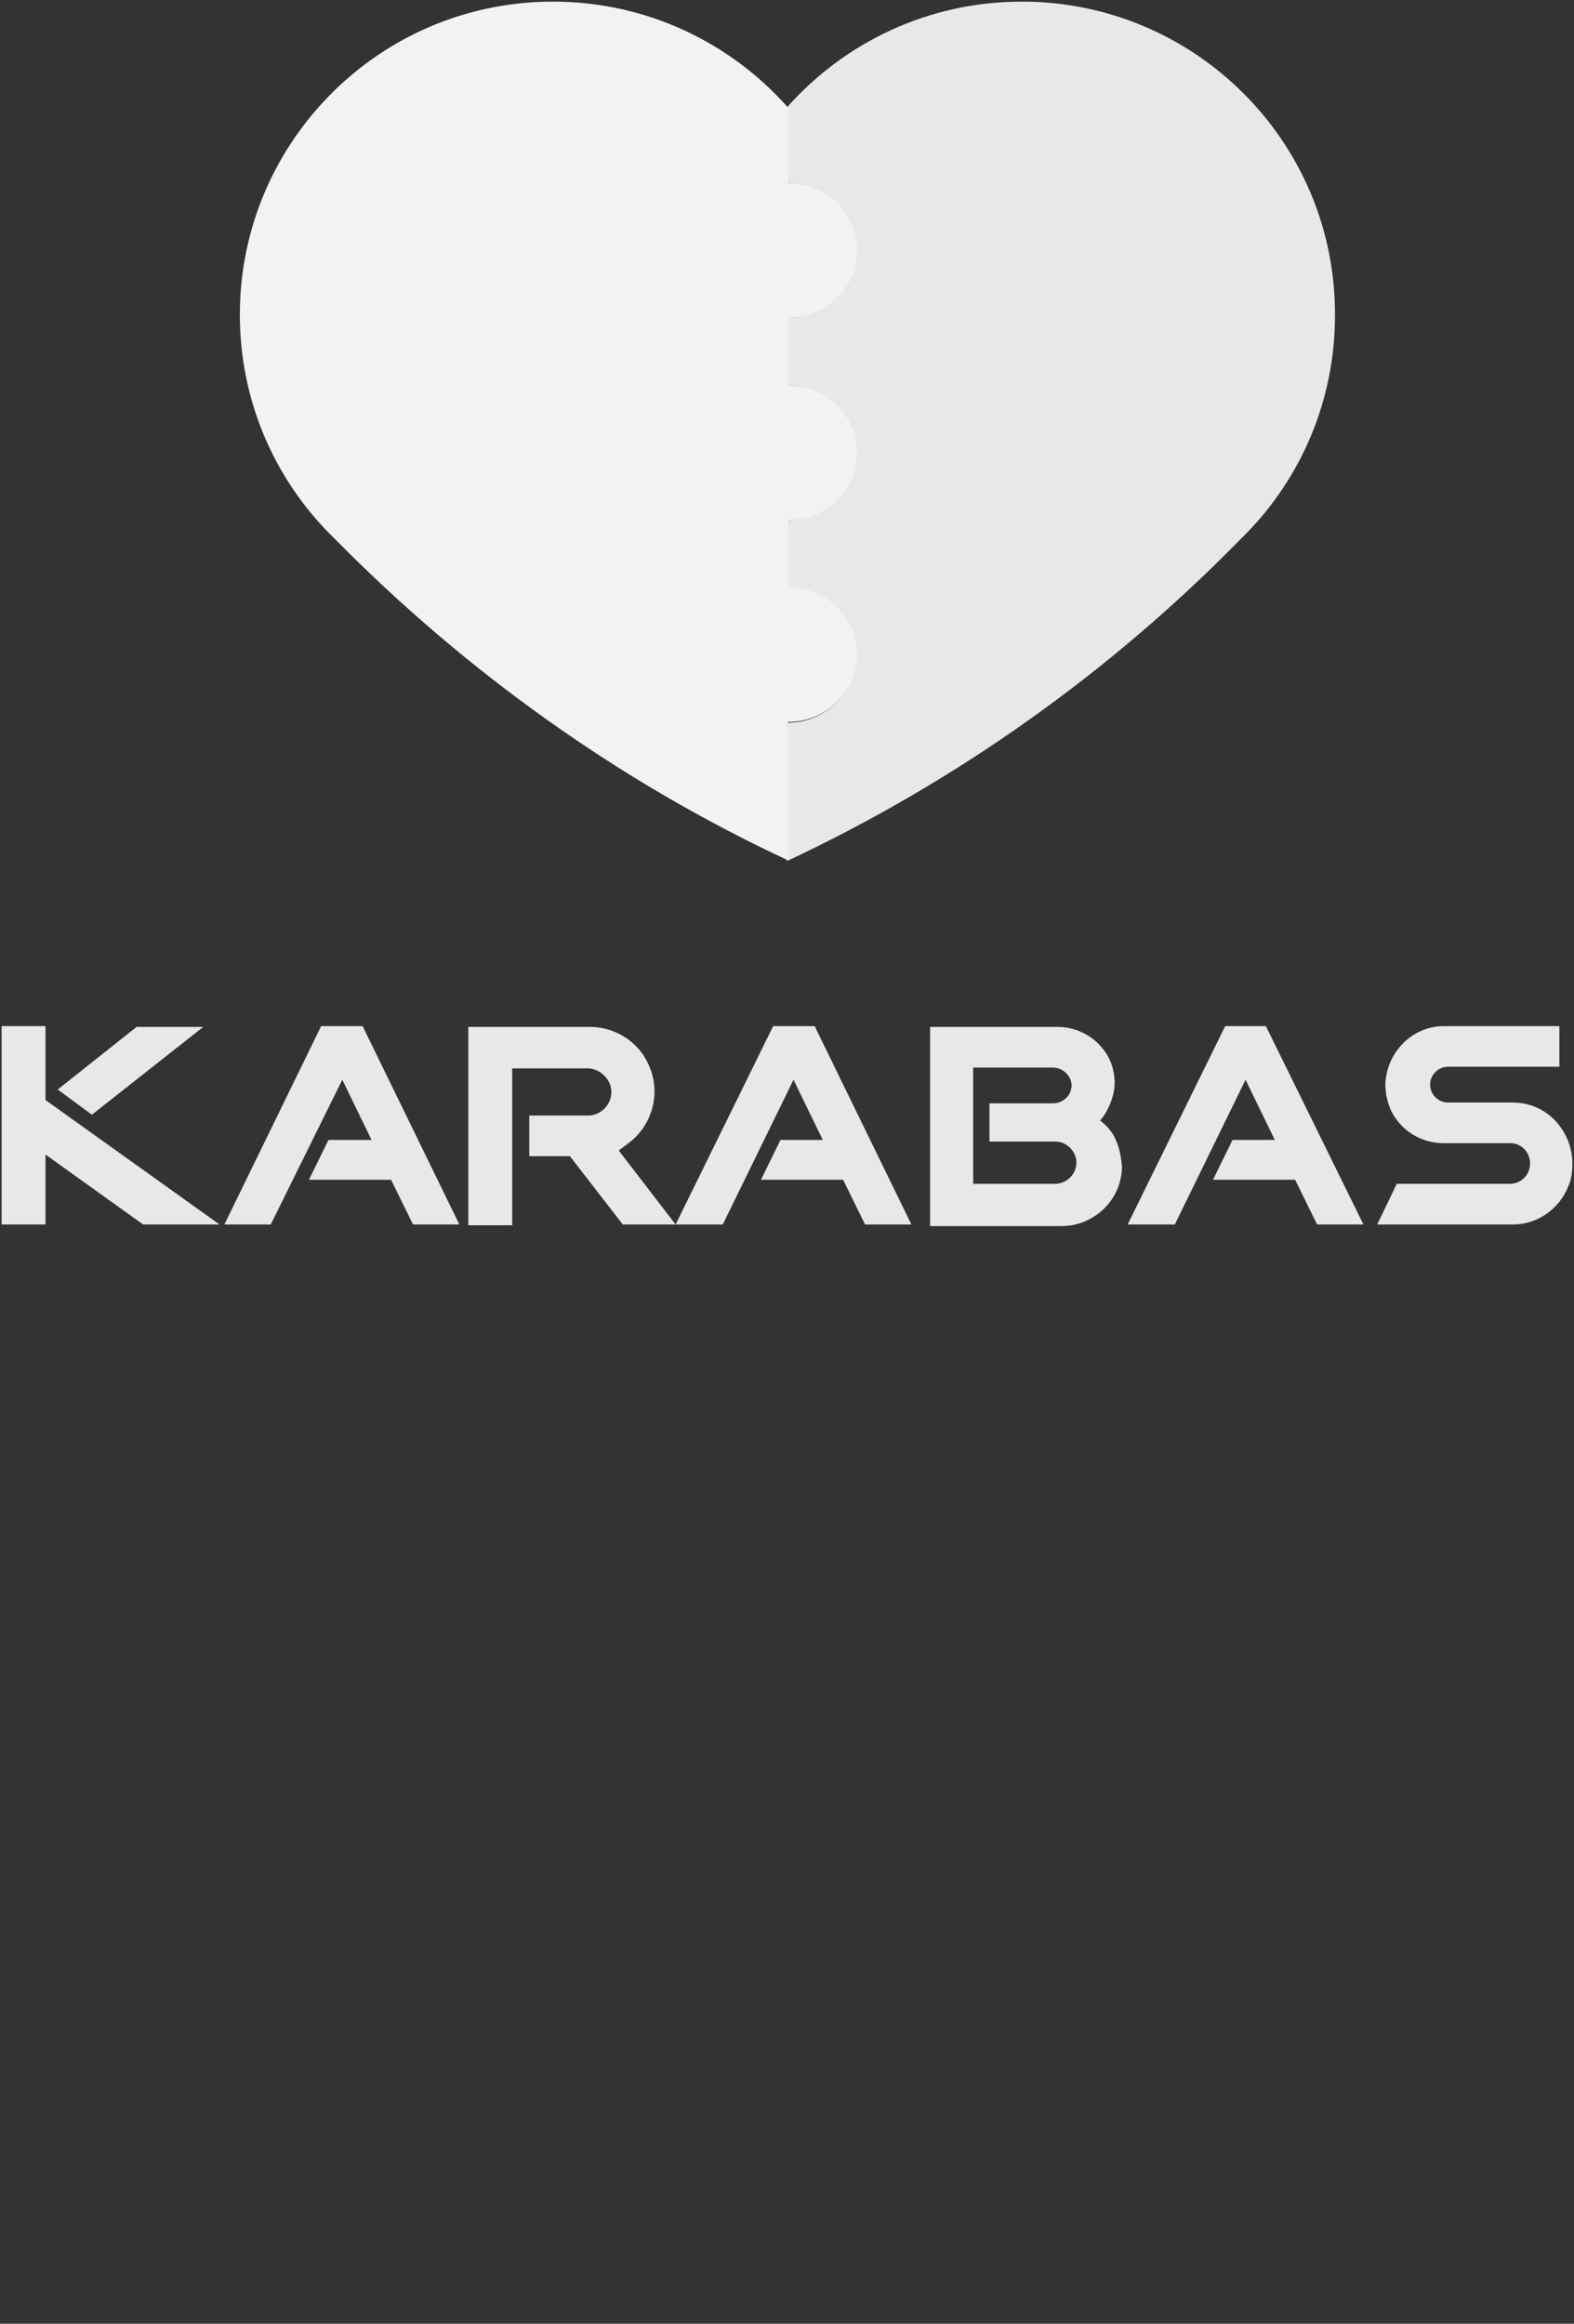 <?xml version="1.0" encoding="utf-8"?>
<!-- Generator: Adobe Illustrator 22.0.1, SVG Export Plug-In . SVG Version: 6.00 Build 0)  -->
<svg version="1.1" id="Шар_1" xmlns="http://www.w3.org/2000/svg" xmlns:xlink="http://www.w3.org/1999/xlink" x="0px" y="0px"
	 viewBox="0 0 193.6 285.8" style="enable-background:new 0 0 193.6 285.8;" xml:space="preserve">
<rect x="0" y="0" width="193.6" height="285.8" fill="#333333" stroke="none"/>
<style type="text/css">
	.st0{fill:#E8E8E8;}
	.st1{fill:#F2F2F2;}
</style>
<g>
	<path class="st0" d="M125.7,0.2c-11.5,0-21.8,5-28.9,13v9.3c0,0,0,0,0,0c4.7,0,8.5,3.7,8.5,8.3c0,4.6-3.8,8.3-8.5,8.3c0,0,0,0,0,0
		v8.3c0,0,0,0,0,0c4.7,0,8.5,3.7,8.5,8.3c0,4.6-3.8,8.3-8.5,8.3c0,0,0,0,0,0v8.3c4.7,0,8.5,3.7,8.5,8.3c0,4.6-3.8,8.3-8.5,8.3v17v0
		l0,0c20.9-9.8,39.7-23.2,55.6-39.4c0.4-0.4,0.4-0.4,0.8-0.8c6.8-6.9,11-16.4,11-26.9C164.3,17.5,147,0.2,125.7,0.2z"/>
	<path class="st1" d="M96.9,64c4.7,0,8.5-3.7,8.5-8.3c0-4.6-3.8-8.3-8.5-8.3c0,0,0,0,0,0v-8.3c0,0,0,0,0,0c4.7,0,8.5-3.7,8.5-8.3
		c0-4.6-3.8-8.3-8.5-8.3c0,0,0,0,0,0v-9.3v0c-7.1-8-17.4-13-28.9-13c-21.3,0-38.5,17.3-38.5,38.5c0,10.5,4.2,20,11,26.9
		c0.4,0.4,0.4,0.4,0.8,0.8c16,16.2,34.8,29.7,55.6,39.4l0,0v-17c4.7,0,8.5-3.7,8.5-8.3c0-4.6-3.8-8.3-8.5-8.3L96.9,64
		C96.9,64,96.9,64,96.9,64z"/>
</g>
<g>
	<g>
		<g>
			<polygon class="st0" points="5.6,135.3 5.6,126.2 0.2,126.2 0.2,150.6 5.6,150.6 5.6,142 17.6,150.6 17.7,150.6 27,150.6 			"/>
		</g>
		<g>
			<polygon class="st0" points="16.8,126.3 7.1,134 11.3,137.1 25,126.3 			"/>
		</g>
		<g>
			<polygon class="st0" points="39.5,126.2 27.6,150.6 33.3,150.6 42.1,132.8 45.7,140.2 40.4,140.2 38,145.1 48.1,145.1 
				50.8,150.6 56.5,150.6 44.6,126.2 			"/>
		</g>
		<g>
			<polygon class="st0" points="95.1,126.2 83.1,150.6 88.9,150.6 97.6,132.8 101.2,140.2 96,140.2 93.6,145.1 103.7,145.1 
				106.4,150.6 112.1,150.6 100.2,126.2 			"/>
		</g>
		<g>
			<polygon class="st0" points="150.7,126.2 138.7,150.6 144.5,150.6 153.2,132.8 156.8,140.2 151.6,140.2 149.2,145.1 159.3,145.1 
				162,150.6 167.7,150.6 155.7,126.2 			"/>
		</g>
		<g>
			<path class="st0" d="M77.8,140.2c1.7-1.5,2.7-3.7,2.7-5.9c0-1.1-0.2-2.2-0.7-3.3c-1.2-2.8-4-4.6-7-4.7l-0.1,0c0,0-0.1,0-0.1,0
				l-14.8,0l-0.2,0v24.4h5.4v-19.3l9.4,0c1.5,0.1,2.8,1.4,2.8,2.9c0,1.5-1.2,2.8-2.7,2.9l-7.4,0v5h5l6.5,8.4h6.5l-7-9.1
				C76.5,141.2,77.2,140.7,77.8,140.2z"/>
		</g>
		<g>
			<g>
				<path class="st0" d="M137.2,140.1c-0.4-0.9-1.1-1.7-1.9-2.3c0.5-0.5,0.8-1.1,1.1-1.7c0.4-0.9,0.7-1.9,0.7-2.9
					c0-1.7-0.6-3.3-1.7-4.5c-1.3-1.5-3.3-2.4-5.3-2.4h-15.5l-0.2,0v24.5h16.2c3,0,5.8-1.9,6.9-4.7c0.3-0.8,0.5-1.7,0.5-2.6
					C137.9,142.3,137.7,141.2,137.2,140.1L137.2,140.1z M119.8,131.3h9.7c1.2,0,2.3,1,2.3,2.2c0,1.2-1,2.2-2.3,2.2l-7.8,0v4.7h8.1
					c1.4,0,2.6,1.2,2.6,2.6c0,1.4-1.2,2.6-2.6,2.6h-10.1V131.3z"/>
			</g>
		</g>
		<g>
			<g>
				<path class="st0" d="M186.1,135.6l-0.1,0l-7.9,0c-1.2,0-2.2-1-2.2-2.2c0-1.2,1-2.2,2.2-2.2h13.7v-5h-14.2c-3,0-5.6,1.9-6.7,4.7
					c-0.3,0.8-0.5,1.7-0.5,2.5c0,1.2,0.3,2.4,0.8,3.4c1.3,2.4,3.7,3.8,6.4,3.8h8.2c1.3,0,2.4,1.1,2.4,2.5c0,1.4-1.1,2.5-2.5,2.5
					c0,0,0,0,0,0l-13.9,0l-2.4,5l16.5,0c0,0,0.1,0,0.1,0c0,0,0.1,0,0.1,0c3,0,5.7-1.9,6.8-4.7c0.4-0.9,0.5-1.8,0.5-2.8
					c0-1.6-0.5-3.1-1.4-4.4C190.7,136.8,188.5,135.6,186.1,135.6z M177.6,126.4L177.6,126.4L177.6,126.4L177.6,126.4z"/>
			</g>
		</g>
	</g>
</g>
</svg>
